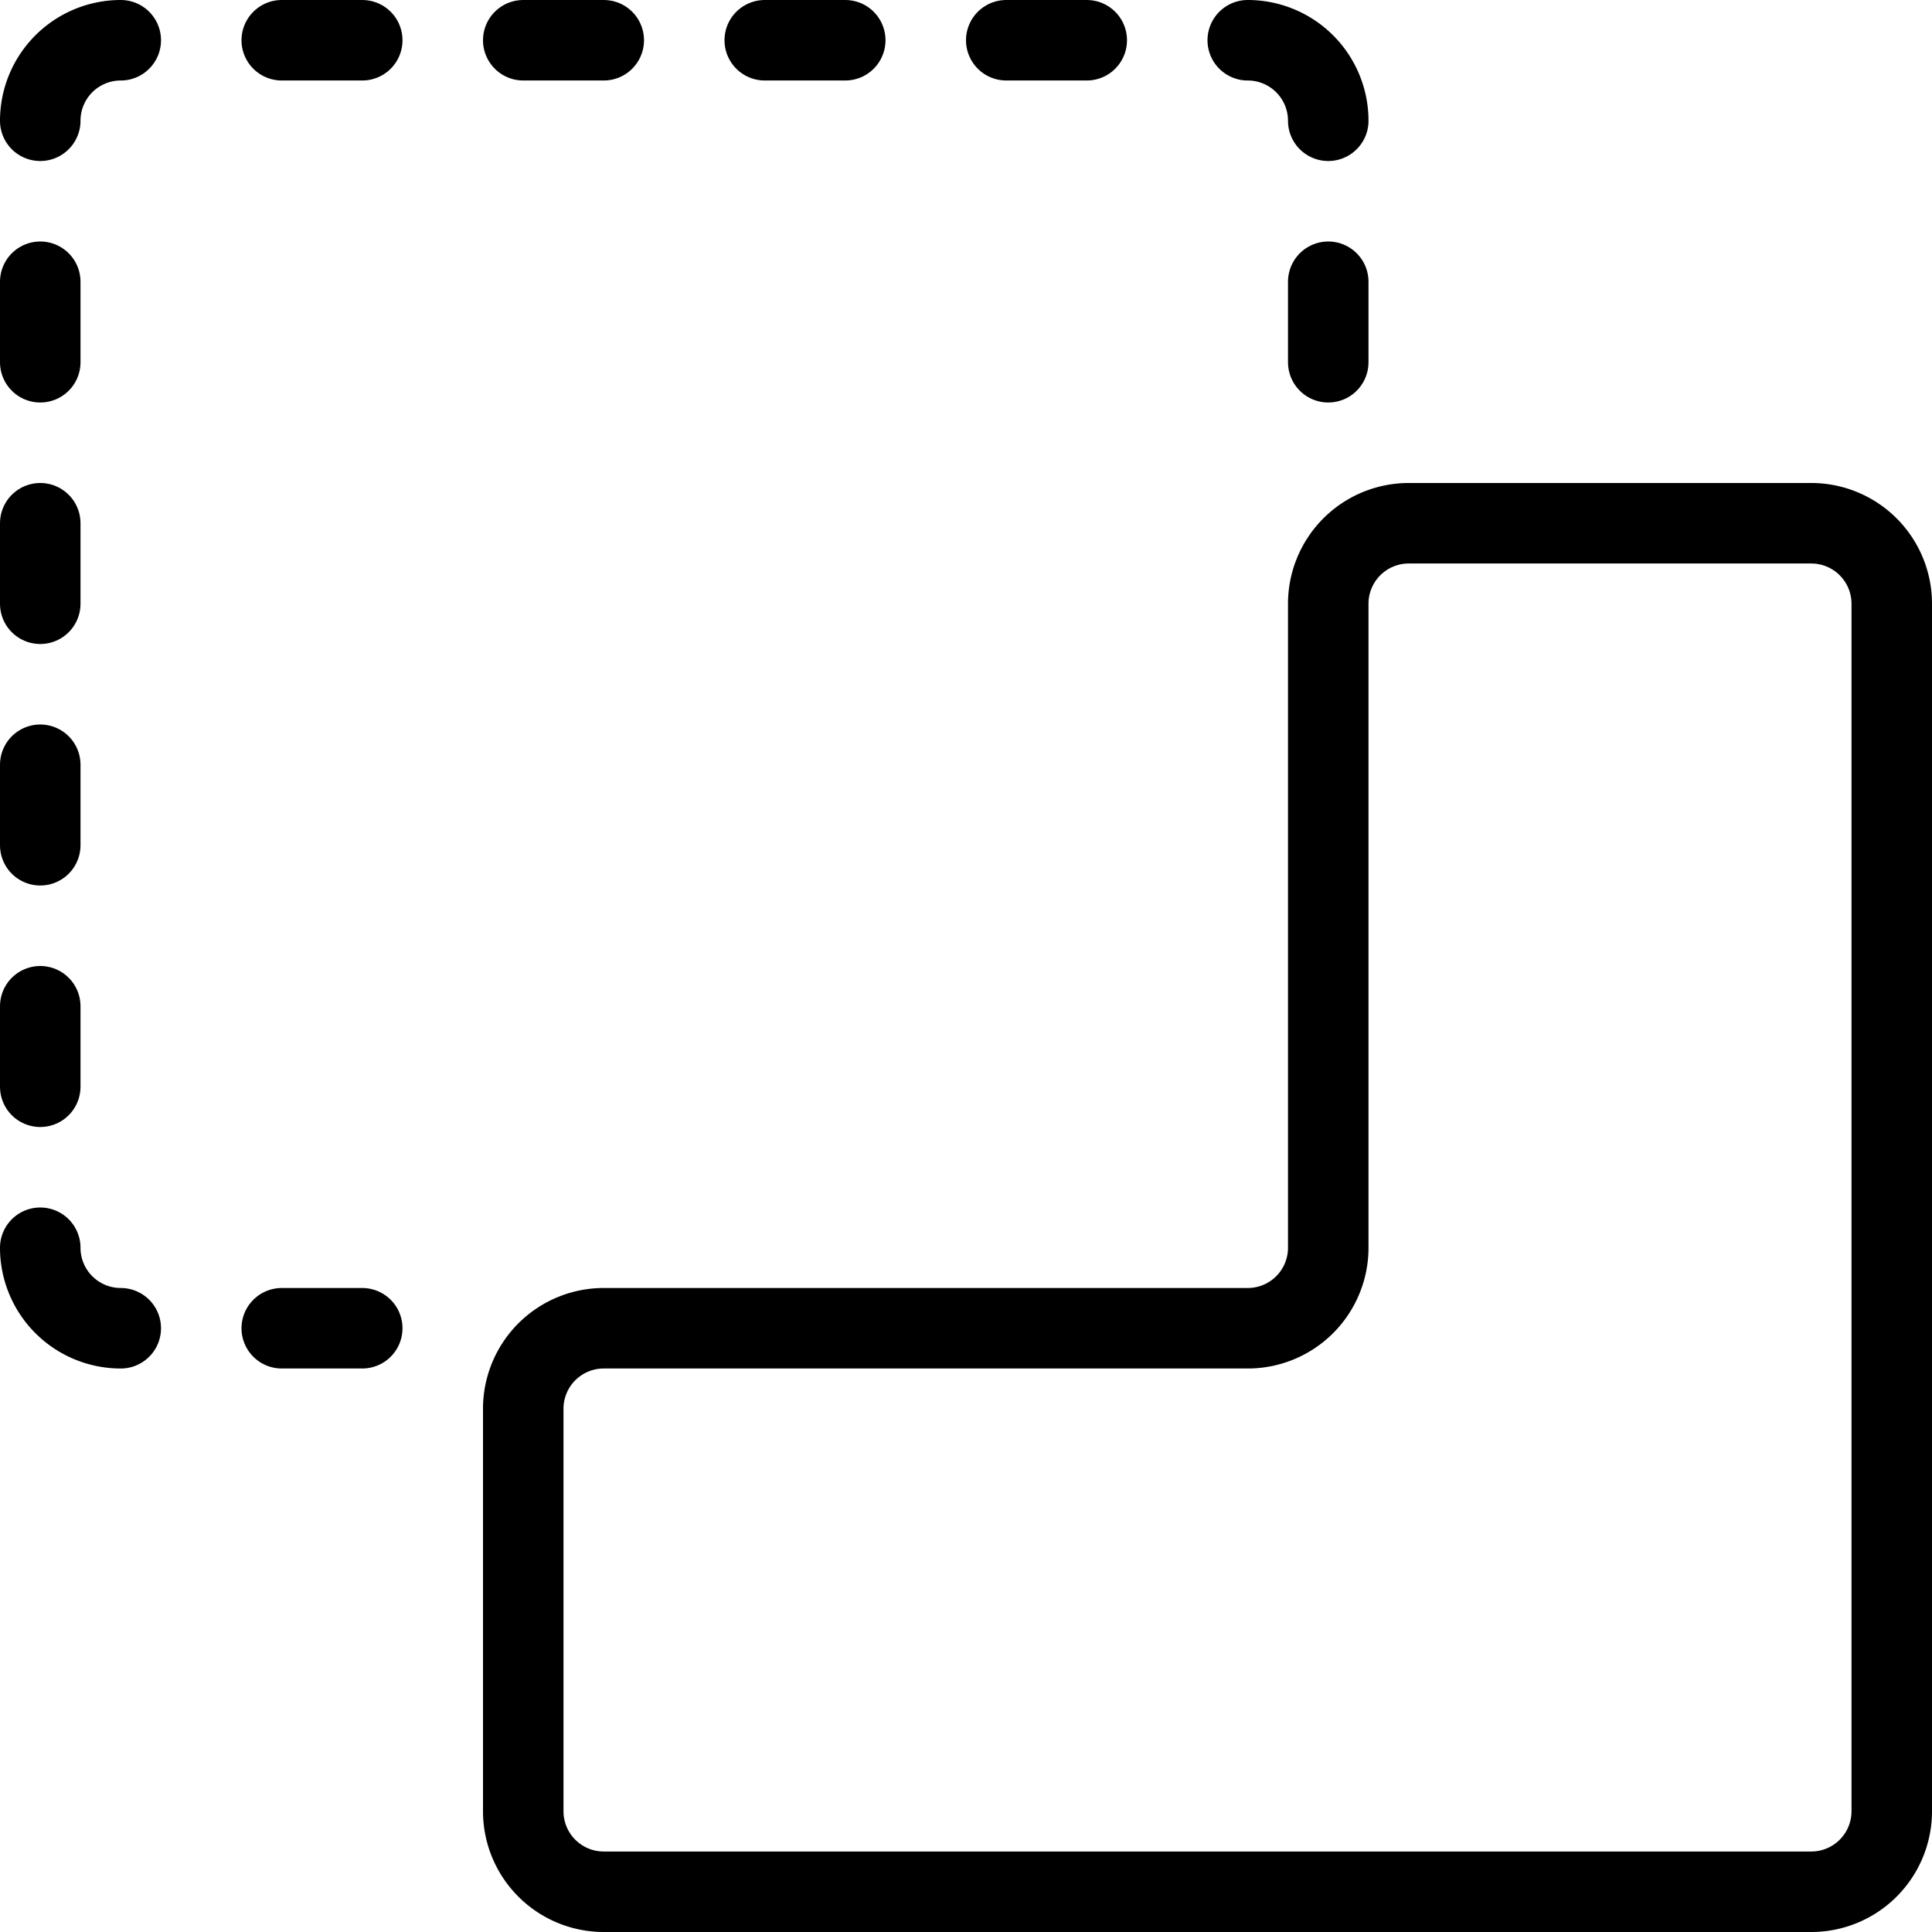 <svg viewBox="0 0 24 24" xmlns="http://www.w3.org/2000/svg"><g transform="matrix(1,0,0,1,0,0)"><path d="M15.5.5a1,1,0,0,1,1,1" fill="none" stroke="#000000" stroke-linecap="round" stroke-linejoin="round"></path><path d="M1.5.5a1,1,0,0,0-1,1" fill="none" stroke="#000000" stroke-linecap="round" stroke-linejoin="round"></path><path d="M16.5 3.5L16.5 4.5" fill="none" stroke="#000000" stroke-linecap="round" stroke-linejoin="round"></path><path d="M12.5 0.5L13.5 0.5" fill="none" stroke="#000000" stroke-linecap="round" stroke-linejoin="round"></path><path d="M9.5 0.5L10.5 0.5" fill="none" stroke="#000000" stroke-linecap="round" stroke-linejoin="round"></path><path d="M6.5 0.5L7.5 0.5" fill="none" stroke="#000000" stroke-linecap="round" stroke-linejoin="round"></path><path d="M3.5 0.5L4.5 0.5" fill="none" stroke="#000000" stroke-linecap="round" stroke-linejoin="round"></path><path d="M3.5 16.5L4.5 16.5" fill="none" stroke="#000000" stroke-linecap="round" stroke-linejoin="round"></path><path d="M1.5,16.5a1,1,0,0,1-1-1" fill="none" stroke="#000000" stroke-linecap="round" stroke-linejoin="round"></path><path d="M0.5 13.5L0.5 12.5" fill="none" stroke="#000000" stroke-linecap="round" stroke-linejoin="round"></path><path d="M0.5 10.5L0.5 9.5" fill="none" stroke="#000000" stroke-linecap="round" stroke-linejoin="round"></path><path d="M0.5 7.5L0.5 6.5" fill="none" stroke="#000000" stroke-linecap="round" stroke-linejoin="round"></path><path d="M0.5 4.5L0.5 3.5" fill="none" stroke="#000000" stroke-linecap="round" stroke-linejoin="round"></path><path d="M6.5,17.5a1,1,0,0,1,1-1h8a1,1,0,0,0,1-1v-8a1,1,0,0,1,1-1h5a1,1,0,0,1,1,1v15a1,1,0,0,1-1,1H7.5a1,1,0,0,1-1-1Z" fill="none" stroke="#000000" stroke-linecap="round" stroke-linejoin="round"></path></g></svg>